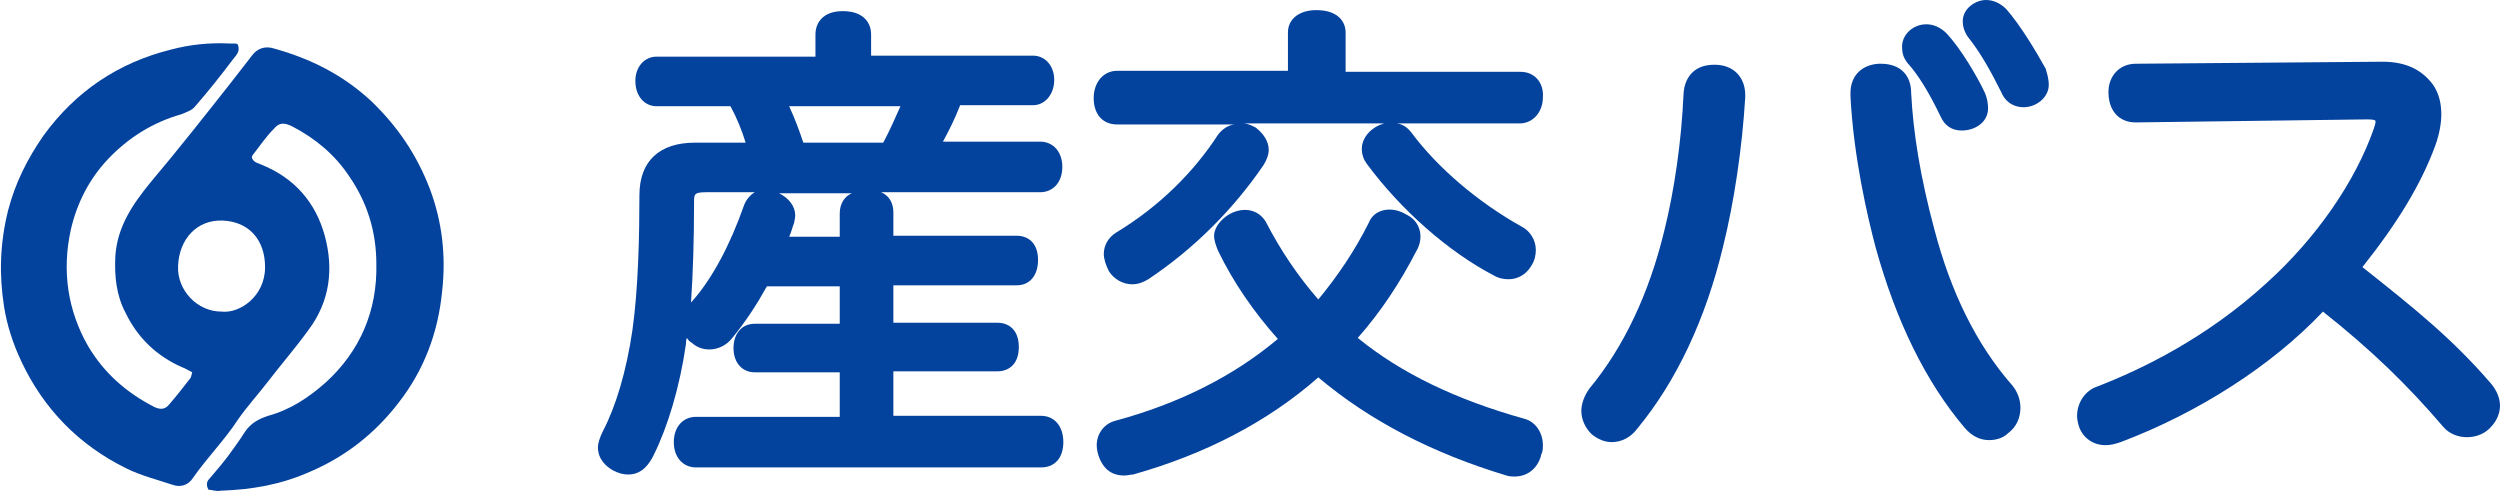 <?xml version="1.0" encoding="utf-8"?>
<!-- Generator: Adobe Illustrator 28.0.0, SVG Export Plug-In . SVG Version: 6.00 Build 0)  -->
<svg version="1.1" id="レイヤー_1" xmlns="http://www.w3.org/2000/svg" xmlns:xlink="http://www.w3.org/1999/xlink" x="0px"
	 y="0px" viewBox="0 0 247.1 48.5" style="enable-background:new 0 0 247.1 48.5;" xml:space="preserve">
<style type="text/css">
	.st0{fill:#03429D;}
</style>
<g>
	<path class="st0" d="M102.9,41.1H88.3v-4.4h10.3c1,0,2.1-0.6,2.1-2.4c0-1.8-1.1-2.4-2.1-2.4H88.3v-3.7h12.2c1.3,0,2.1-1,2.1-2.5
		c0-1.8-1.1-2.4-2.1-2.4H88.3v-2.3c0-0.8-0.3-1.6-1.2-2h15.7c1.3,0,2.2-1,2.2-2.5c0-1.5-0.9-2.5-2.2-2.5h-9.6
		c0.6-1.1,1.2-2.3,1.7-3.6h7.2c1.2,0,2.1-1.1,2.1-2.5c0-1.4-0.9-2.4-2.1-2.4H86.1V3.4c0-1.1-0.7-2.3-2.8-2.3c-2,0-2.7,1.2-2.7,2.3
		v2.2H64.9c-1.2,0-2.1,1-2.1,2.4c0,1.5,0.9,2.5,2.1,2.5h7.3c0.6,1.1,1.1,2.3,1.5,3.6h-5c-3.5,0-5.5,1.8-5.5,5.2
		c0,3.8-0.1,9.2-0.7,13.4c-0.6,4-1.6,7.4-2.9,9.9c-0.3,0.6-0.5,1.2-0.5,1.6c0,1.2,0.8,1.9,1.5,2.3c0.6,0.3,1,0.4,1.5,0.4
		c1.4,0,2.1-1.1,2.5-1.9c1.4-2.8,2.6-6.8,3.2-11c0-0.2,0-0.4,0.1-0.6c0.1,0.2,0.3,0.4,0.5,0.5c1.1,1,2.9,0.8,3.9-0.4
		c1.4-1.7,2.5-3.4,3.5-5.2H83v3.7h-8.4c-1.3,0-2.1,1-2.1,2.4c0,1.5,0.9,2.4,2.1,2.4H83v4.4H68.8c-1.3,0-2.2,1-2.2,2.5
		c0,1.5,0.9,2.5,2.2,2.5h34.1c1.4,0,2.2-1,2.2-2.5C105.1,42.1,104.2,41.1,102.9,41.1z M78,10.5H89c-0.5,1.1-1,2.3-1.7,3.6h-7.9
		C79,12.9,78.6,11.8,78,10.5z M83,21.1v2.3h-5c0.2-0.4,0.3-0.9,0.5-1.4c0-0.2,0.1-0.4,0.1-0.7c0-0.9-0.6-1.7-1.6-2.2h7.2
		C83.5,19.4,83,20.1,83,21.1z M68.6,20c0-0.8,0-1,1.2-1h4.8c-0.5,0.3-0.9,0.8-1.1,1.4c-1.3,3.7-3.1,7.2-5.2,9.5
		C68.5,27,68.6,23.5,68.6,20z"/>
	<path class="st0" d="M150.3,7.1H133V3.2c0-1-0.7-2.2-2.9-2.2c-1.7,0-2.8,0.9-2.8,2.2v3.8h-16.9c-1.3,0-2.3,1.1-2.3,2.7
		c0,1.6,0.9,2.6,2.3,2.6H122c-0.7,0.1-1.2,0.5-1.6,1c-2.4,3.7-5.8,7.1-10.1,9.7c-0.8,0.5-1.2,1.3-1.2,2.1c0,0.5,0.2,1.1,0.5,1.7
		c0.5,0.8,1.4,1.3,2.3,1.3c0.6,0,1.1-0.2,1.6-0.5c4.5-3,8.4-6.9,11.4-11.3c0.3-0.5,0.5-1,0.5-1.5c0-0.8-0.5-1.6-1.3-2.2
		c-0.4-0.2-0.8-0.4-1.2-0.4h13.9c-0.3,0.1-0.6,0.2-0.9,0.4c-0.8,0.5-1.3,1.3-1.3,2.1c0,0.6,0.2,1.1,0.5,1.5c3.4,4.6,8.1,8.7,12.5,11
		c0.5,0.3,1,0.4,1.5,0.4c0.6,0,1.6-0.2,2.3-1.4c0.3-0.5,0.4-1,0.4-1.5c0-1-0.6-1.9-1.4-2.3c-4.3-2.4-8.3-5.8-10.9-9.3
		c-0.4-0.5-0.8-0.8-1.4-0.9h12.1c1.3,0,2.3-1.1,2.3-2.6C152.6,8.2,151.7,7.1,150.3,7.1z"/>
	<path class="st0" d="M150.7,41.4c-6.8-1.9-12.2-4.5-16.5-8c2.3-2.6,4.2-5.5,5.8-8.6c0.3-0.5,0.4-1,0.4-1.4c0-0.6-0.2-1.6-1.4-2.2
		c-1.5-0.9-3.2-0.5-3.7,0.8c-1.4,2.8-3.1,5.3-5,7.6c-2-2.3-3.7-4.8-5.2-7.7c-0.8-1.3-2.4-1.5-3.8-0.6c-1,0.7-1.3,1.5-1.3,2
		c0,0.5,0.2,1,0.4,1.5c1.5,3.1,3.5,6,5.9,8.7c-4.4,3.7-9.8,6.4-16.1,8.1c-1.1,0.3-1.8,1.3-1.8,2.4c0,0.4,0.1,0.8,0.2,1.1
		c0.6,1.7,1.8,1.9,2.5,1.9c0.4,0,0.6-0.1,0.9-0.1c7.1-2,13.3-5.2,18.3-9.6c5.1,4.3,11.3,7.5,18.6,9.7c0.3,0.1,0.6,0.1,0.8,0.1
		c1.2,0,2.2-0.7,2.6-2c0,0,0-0.2,0.1-0.3c0.1-0.3,0.1-0.6,0.1-0.8C152.5,42.8,151.8,41.7,150.7,41.4z"/>
	<path class="st0" d="M191.8,11.5c0.4,0.9,1.1,1.4,2.1,1.4c1.3,0,2.6-0.8,2.6-2.2c0-0.5-0.1-1-0.3-1.5c-0.8-1.7-2.4-4.4-3.8-5.9
		c-0.6-0.6-1.3-0.9-2-0.9c-1.3,0-2.4,1-2.4,2.2c0,0.6,0.1,1.1,0.6,1.7C189.6,7.4,190.7,9.2,191.8,11.5z"/>
	<path class="st0" d="M198.3,0.9c-0.6-0.6-1.3-0.9-2-0.9c-1,0-2.3,0.8-2.3,2.1c0,0.6,0.2,1.2,0.7,1.8c1.1,1.4,2.1,3.2,3.1,5.2
		c0.5,1.2,1.5,1.5,2.2,1.5c1.3,0,2.5-1,2.5-2.2c0-0.7-0.2-1.2-0.3-1.6C201.2,5,199.7,2.5,198.3,0.9z"/>
	<path class="st0" d="M169.5,6.4c0,0-0.1,0-0.1,0c-1.8,0-2.9,1.1-3,2.9c-0.2,4.6-0.9,9.5-1.9,13.5c-1.5,6.2-4,11.5-7.4,15.6
		c-0.5,0.7-0.8,1.5-0.8,2.2c0,0.9,0.4,1.7,1,2.3c0.6,0.5,1.3,0.8,2,0.8c1,0,1.9-0.5,2.5-1.3c3.9-4.7,6.8-10.9,8.5-18
		c1.1-4.4,1.9-9.8,2.2-14.8c0,0,0-0.2,0-0.2C172.5,7.6,171.3,6.4,169.5,6.4z"/>
	<path class="st0" d="M191.2,22.7c-1.4-5.2-2.1-9.6-2.3-13.5c0-1.8-1.1-2.9-3-2.9c0,0-0.2,0-0.2,0c-1.7,0.1-2.8,1.2-2.8,2.9l0,0.3
		c0.3,6,1.7,12,2.5,15c2,7.2,4.9,13.2,8.8,17.8c0.7,0.8,1.5,1.2,2.4,1.2c0.7,0,1.4-0.2,1.9-0.7c0.8-0.6,1.2-1.5,1.2-2.5
		c0-0.8-0.3-1.6-0.8-2.2C195.3,34,192.8,28.8,191.2,22.7z"/>
	<path class="st0" d="M246.2,37.9c-3.8-4.4-7.4-7.3-12.7-11.5c3.5-4.4,5.8-8.2,7.2-12c0.4-1.1,0.6-2.2,0.6-3.1c0-1-0.2-2-0.8-2.9
		c-1.1-1.5-2.7-2.3-5-2.3l-24.4,0.2c-1.6,0-2.7,1.2-2.7,2.8c0,1.8,1,3,2.7,3l22.9-0.3c0.7,0,0.8,0.1,0.8,0.2c0,0.2-0.1,0.5-0.2,0.8
		C232.8,17.9,229,23.5,224,28c-5.9,5.4-12.3,8.5-16.7,10.2c-1.2,0.4-2,1.6-2,2.9c0,0.4,0.1,0.8,0.2,1.1c0.4,1.1,1.4,1.8,2.6,1.8
		c0.5,0,0.9-0.1,1.5-0.3c7.7-2.9,15-7.6,20-12.9c4.8,3.8,8.4,7.3,11.9,11.4c1.2,1.4,3.6,1.3,4.7,0c0.6-0.6,0.9-1.4,0.9-2.1
		C247.1,39.4,246.8,38.6,246.2,37.9z"/>
	<path class="st0" d="M36.7,10c-2.8-2.6-6-4.2-9.6-5.2c-0.9-0.3-1.7,0-2.2,0.7c-0.7,0.9-1.4,1.8-2.1,2.7c-2.6,3.3-5.2,6.6-7.9,9.8
		c-1.8,2.2-3.3,4.4-3.5,7.3c-0.1,2,0.1,3.9,1,5.6c1.2,2.5,3.1,4.3,5.6,5.4c0.3,0.1,0.6,0.3,1,0.5c-0.1,0.3-0.1,0.5-0.2,0.6
		c-0.7,0.9-1.4,1.8-2.1,2.6c-0.4,0.5-0.9,0.5-1.5,0.2c-2.7-1.4-4.9-3.3-6.5-6C6.7,30.7,6.1,26.8,7,22.7c0.6-2.6,1.8-5,3.7-7
		c2-2.1,4.4-3.6,7.2-4.4c0.5-0.2,1.1-0.4,1.4-0.8c1.3-1.5,2.5-3,3.7-4.6c0.3-0.4,0.8-0.8,0.5-1.5c-0.1-0.1-0.2-0.1-0.3-0.1
		c-0.2,0-0.3,0-0.5,0c-2-0.1-3.9,0.1-5.8,0.6c-5.2,1.3-9.4,4.1-12.6,8.5c-1.6,2.3-2.8,4.7-3.5,7.4c-0.8,3.2-0.9,6.3-0.4,9.5
		c0.3,1.9,0.9,3.7,1.7,5.4c2.2,4.7,5.7,8.3,10.4,10.6c1.4,0.7,3,1.1,4.5,1.6c0.8,0.3,1.6,0.1,2.1-0.7c1.4-2,3.1-3.7,4.4-5.7
		c0.9-1.3,2-2.5,3-3.8c1.3-1.7,2.7-3.3,4-5.1c2.1-2.8,2.5-6,1.6-9.3c-0.9-3.3-3-5.7-6.2-7c-0.4-0.2-0.8-0.2-1-0.7
		c0-0.1,0-0.2,0.1-0.3c0.7-0.9,1.3-1.8,2.1-2.6c0.5-0.6,1-0.6,1.8-0.2c2.3,1.2,4.2,2.8,5.6,4.9c1.8,2.6,2.7,5.5,2.7,8.7
		c0.1,4.6-1.6,8.6-5,11.7c-1.7,1.5-3.5,2.7-5.7,3.3c-0.9,0.3-1.7,0.7-2.3,1.6c-0.5,0.8-1.1,1.6-1.6,2.3c-0.6,0.8-1.2,1.5-1.8,2.2
		c-0.3,0.3-0.5,0.6-0.2,1.2c0.3,0,0.8,0.2,1.2,0.1c3.1-0.1,6-0.6,8.9-1.9c3.5-1.5,6.4-3.8,8.7-6.8c2.5-3.2,3.9-6.9,4.3-11
		c0.4-3.5,0-6.9-1.2-10.1C41.2,15.3,39.3,12.5,36.7,10z M26.2,26.4c0,2.9-2.5,4.6-4.3,4.4c-2.4,0-4.4-2.1-4.3-4.5
		c0.1-2.7,1.9-4.6,4.4-4.5C24.6,21.9,26.2,23.7,26.2,26.4z"/>
</g>
</svg>

